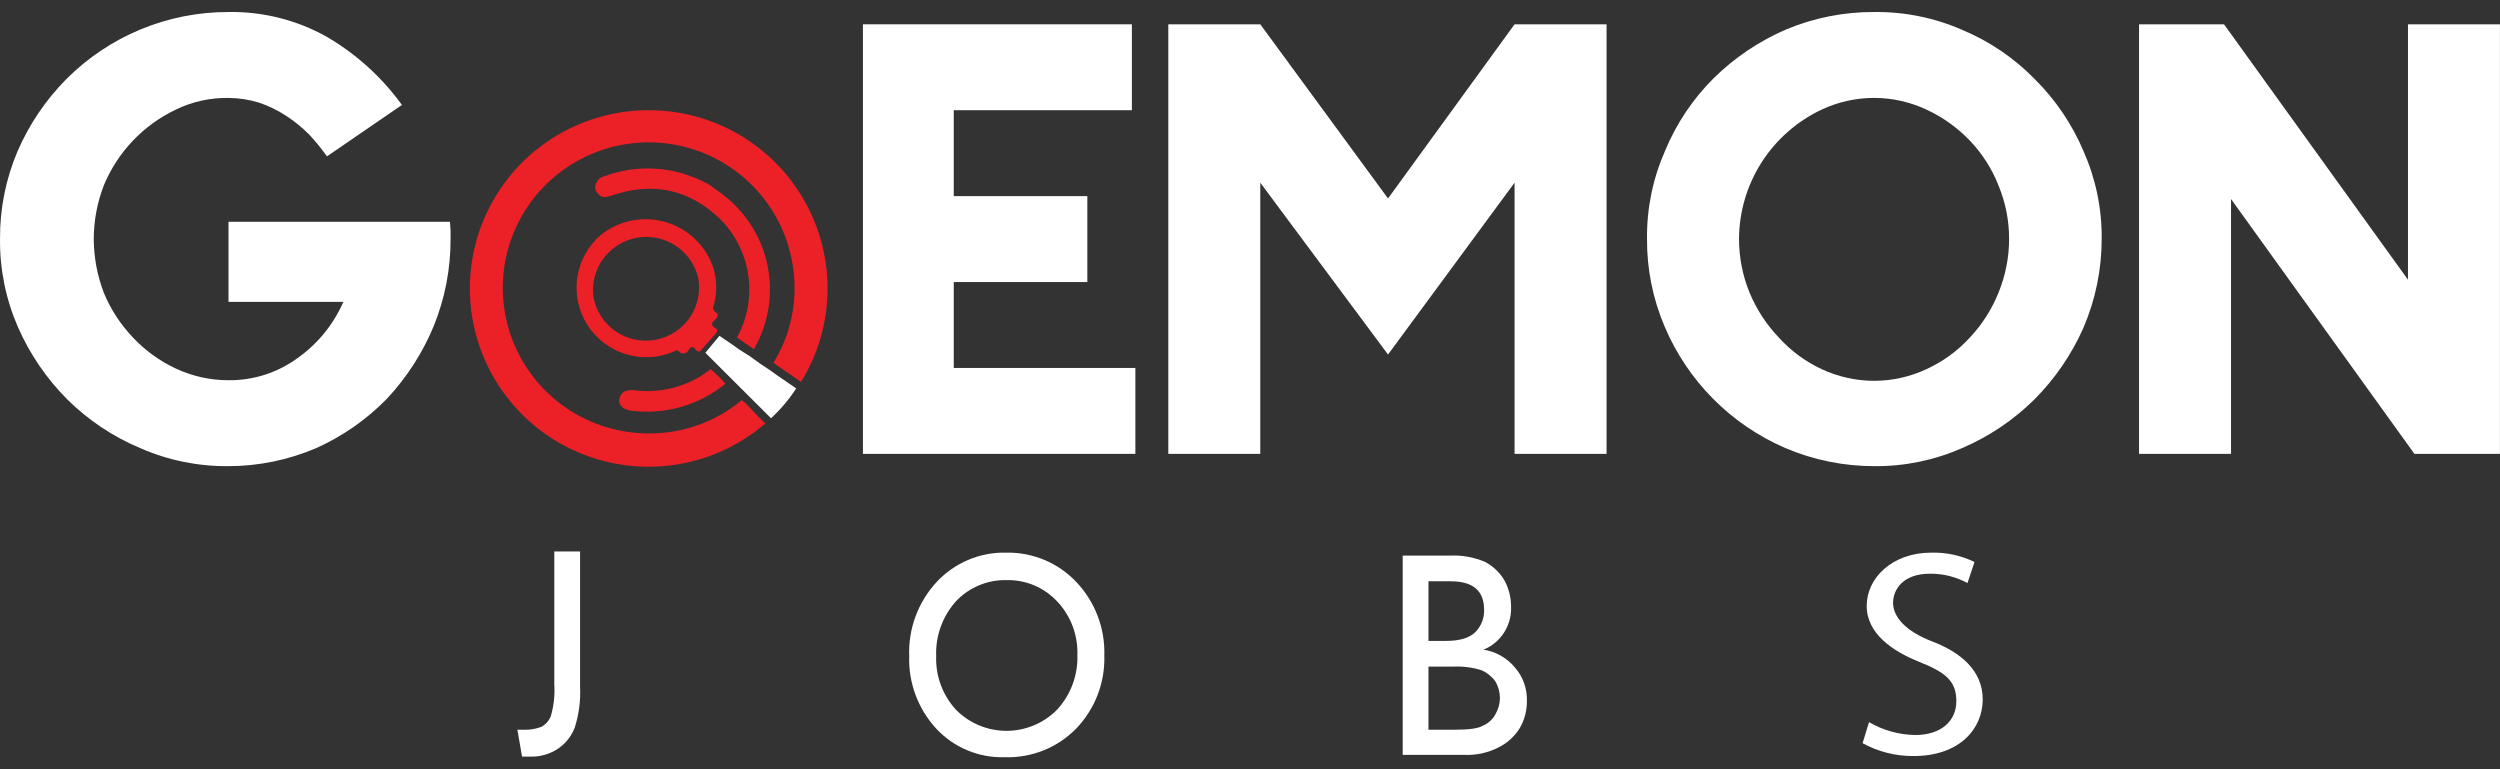 <svg width="104" height="32" viewBox="0 0 104 32" fill="none" xmlns="http://www.w3.org/2000/svg">
<rect x="0" y="0" width="104" height="32" fill="#333333" stroke="none"/>
<g clip-path="url(#clip0_1241_9301)">
<path d="M77.752 30.041C78.337 30.383 79 30.568 79.678 30.576C80.75 30.576 81.384 29.993 81.384 29.166C81.384 28.339 80.945 27.974 79.849 27.537C78.752 27.099 77.655 26.37 77.655 25.203C77.655 24.036 78.727 22.99 80.336 22.99C80.96 22.973 81.579 23.107 82.14 23.379L81.847 24.255C81.369 23.995 80.832 23.861 80.287 23.866C79.166 23.866 78.752 24.522 78.752 25.081C78.752 25.64 79.239 26.248 80.385 26.686C81.53 27.124 82.481 27.877 82.481 29.093C82.481 30.309 81.53 31.451 79.605 31.451C78.864 31.458 78.133 31.273 77.484 30.916L77.752 30.041Z" fill="white"/>
<path d="M23.059 22.942V28.461C23.088 28.912 23.039 29.364 22.913 29.798C22.837 29.984 22.699 30.139 22.523 30.236C22.297 30.322 22.057 30.363 21.816 30.357H21.523L21.718 31.476H22.084C22.492 31.482 22.892 31.363 23.23 31.135C23.54 30.919 23.778 30.614 23.912 30.26C24.084 29.718 24.158 29.15 24.131 28.582V22.942H23.059Z" fill="white"/>
<path d="M41.869 22.99C42.411 22.981 42.949 23.084 43.448 23.293C43.947 23.503 44.398 23.813 44.77 24.206C45.158 24.614 45.462 25.095 45.662 25.621C45.863 26.147 45.957 26.707 45.94 27.269C45.957 27.828 45.862 28.385 45.661 28.907C45.461 29.428 45.157 29.905 44.77 30.309C44.384 30.702 43.921 31.012 43.409 31.217C42.897 31.422 42.348 31.518 41.796 31.5C41.263 31.516 40.733 31.419 40.241 31.213C39.749 31.008 39.307 30.699 38.945 30.309C38.19 29.489 37.787 28.406 37.823 27.294C37.78 26.154 38.192 25.043 38.969 24.206C39.338 23.81 39.788 23.497 40.288 23.287C40.788 23.077 41.327 22.976 41.869 22.99ZM41.894 24.133C41.498 24.121 41.105 24.193 40.74 24.344C40.374 24.495 40.045 24.721 39.773 25.008C39.21 25.634 38.912 26.453 38.945 27.294C38.915 28.119 39.213 28.923 39.773 29.531C40.05 29.809 40.379 30.03 40.742 30.18C41.105 30.329 41.494 30.405 41.887 30.403C42.279 30.401 42.668 30.32 43.029 30.166C43.39 30.012 43.717 29.788 43.99 29.506C44.55 28.888 44.847 28.078 44.819 27.245C44.847 26.427 44.549 25.631 43.99 25.032C43.724 24.743 43.4 24.513 43.039 24.358C42.677 24.203 42.287 24.126 41.894 24.133Z" fill="white"/>
<path d="M60.911 31.403H58.352V23.112H60.326C60.827 23.09 61.327 23.181 61.788 23.379C62.123 23.56 62.401 23.829 62.593 24.157C62.775 24.502 62.867 24.886 62.861 25.276C62.869 25.649 62.764 26.016 62.56 26.328C62.355 26.641 62.061 26.884 61.715 27.026C62.232 27.107 62.701 27.375 63.031 27.78C63.357 28.158 63.53 28.643 63.519 29.142C63.527 29.542 63.425 29.937 63.226 30.284C63.014 30.628 62.711 30.906 62.349 31.087C61.905 31.316 61.41 31.425 60.911 31.403ZM60.35 24.182H59.424V26.662H60.155C60.716 26.662 61.13 26.54 61.374 26.297C61.494 26.175 61.589 26.031 61.651 25.872C61.714 25.713 61.744 25.544 61.739 25.373C61.739 24.571 61.276 24.182 60.35 24.182ZM60.448 27.731H59.424V30.357H60.496C61.081 30.357 61.496 30.309 61.691 30.187C61.909 30.095 62.089 29.932 62.203 29.725C62.325 29.519 62.393 29.284 62.398 29.044C62.397 28.796 62.33 28.553 62.203 28.339C62.053 28.135 61.851 27.975 61.618 27.877C61.239 27.761 60.843 27.712 60.448 27.731Z" fill="white"/>
<path d="M18.719 9.228C18.719 9.35 18.743 9.472 18.743 9.593V9.934C18.749 11.184 18.509 12.423 18.037 13.581C17.573 14.694 16.913 15.716 16.087 16.596C15.249 17.453 14.257 18.146 13.162 18.638C12.007 19.134 10.763 19.39 9.506 19.392C8.239 19.405 6.984 19.148 5.826 18.638C4.698 18.165 3.672 17.48 2.803 16.62C1.942 15.757 1.248 14.743 0.756 13.629C0.245 12.465 -0.013 11.205 0.001 9.934C-0.007 8.681 0.242 7.44 0.732 6.287C1.215 5.174 1.901 4.16 2.755 3.296C3.639 2.407 4.69 1.703 5.849 1.223C7.008 0.743 8.251 0.497 9.506 0.5C10.929 0.476 12.334 0.828 13.576 1.521C14.812 2.239 15.884 3.208 16.72 4.366L13.601 6.505C13.378 6.189 13.134 5.889 12.87 5.606C12.581 5.313 12.263 5.053 11.919 4.828C11.563 4.593 11.178 4.405 10.773 4.268C10.363 4.143 9.936 4.077 9.506 4.074C8.747 4.062 7.995 4.228 7.312 4.56C5.955 5.207 4.887 6.333 4.315 7.721C4.044 8.428 3.903 9.177 3.9 9.934C3.903 10.698 4.044 11.456 4.315 12.17C4.601 12.864 5.014 13.499 5.533 14.043C6.039 14.581 6.643 15.018 7.312 15.331C7.999 15.652 8.748 15.818 9.506 15.818C10.54 15.828 11.549 15.504 12.382 14.894C13.217 14.302 13.874 13.495 14.283 12.559H9.506V9.228H18.719Z" fill="white"/>
<path d="M47.232 15.307V18.881H35.898V1.011H47.086V4.585H39.676V8.159H45.233V11.733H39.676V15.307H47.232Z" fill="white"/>
<path d="M66.833 1.011V18.881H63.006V7.6L57.742 14.748L52.428 7.6V18.881H48.602V1.011H52.428L57.742 8.256L63.006 1.011H66.833Z" fill="white"/>
<path d="M77.973 0.5C79.24 0.486 80.495 0.743 81.653 1.254C82.78 1.727 83.799 2.422 84.651 3.296C85.513 4.153 86.2 5.169 86.674 6.287C87.183 7.435 87.441 8.678 87.43 9.934C87.431 11.204 87.174 12.461 86.674 13.629C86.182 14.743 85.488 15.757 84.627 16.62C83.763 17.474 82.746 18.159 81.629 18.638C80.478 19.146 79.231 19.403 77.973 19.392C76.7 19.393 75.439 19.137 74.268 18.638C72.004 17.66 70.206 15.849 69.247 13.581C68.756 12.428 68.507 11.187 68.516 9.934C68.502 8.67 68.76 7.418 69.272 6.262C69.74 5.134 70.427 4.109 71.295 3.247C72.16 2.396 73.177 1.712 74.293 1.229C75.457 0.741 76.709 0.493 77.973 0.5ZM77.973 15.842C78.723 15.84 79.463 15.674 80.142 15.356C80.825 15.043 81.438 14.596 81.946 14.043C82.457 13.498 82.862 12.863 83.14 12.171C83.43 11.46 83.579 10.701 83.579 9.934C83.579 9.175 83.43 8.423 83.14 7.721C82.868 7.026 82.462 6.39 81.946 5.849C81.43 5.311 80.819 4.874 80.142 4.56C79.46 4.24 78.715 4.073 77.961 4.073C77.207 4.073 76.462 4.24 75.779 4.56C74.757 5.042 73.892 5.802 73.284 6.752C72.676 7.703 72.35 8.806 72.343 9.934C72.342 10.701 72.491 11.46 72.781 12.171C73.068 12.865 73.481 13.499 74 14.043C74.499 14.595 75.104 15.041 75.779 15.356C76.466 15.676 77.215 15.842 77.973 15.842Z" fill="white"/>
<path d="M100.44 18.881L92.811 8.28V18.881H88.984V1.011H92.519L100.172 11.636V1.011H103.998V18.881H100.44Z" fill="white"/>
<path d="M26.985 4.585C25.785 4.584 24.603 4.873 23.54 5.427C22.477 5.981 21.564 6.783 20.879 7.765C20.194 8.747 19.757 9.88 19.606 11.067C19.455 12.254 19.594 13.46 20.012 14.582C20.429 15.703 21.113 16.707 22.003 17.509C22.894 18.31 23.966 18.884 25.128 19.182C26.289 19.48 27.506 19.494 28.674 19.221C29.842 18.949 30.926 18.398 31.835 17.617L31.494 17.276L31.03 16.79L30.86 16.644C29.774 17.55 28.4 18.041 26.985 18.03C25.783 18.03 24.609 17.674 23.61 17.008C22.612 16.342 21.834 15.395 21.375 14.287C20.917 13.18 20.798 11.961 21.034 10.786C21.27 9.611 21.851 8.532 22.702 7.687C23.553 6.841 24.637 6.266 25.816 6.035C26.994 5.805 28.215 5.928 29.324 6.39C30.432 6.852 31.379 7.632 32.042 8.63C32.706 9.629 33.058 10.802 33.053 12C33.055 13.091 32.751 14.161 32.176 15.088L32.371 15.234L32.907 15.599L33.322 15.891C34.016 14.767 34.397 13.478 34.425 12.158C34.453 10.838 34.127 9.534 33.481 8.381C32.835 7.229 31.892 6.269 30.75 5.602C29.608 4.934 28.308 4.583 26.985 4.585Z" fill="#EC2027"/>
<path d="M29.758 13.654C29.611 13.556 29.587 13.459 29.66 13.386L29.758 13.289C29.88 13.168 29.904 13.07 29.758 12.973C29.718 12.948 29.689 12.91 29.676 12.865C29.662 12.82 29.665 12.772 29.684 12.73C29.831 12.221 29.831 11.682 29.684 11.174C29.537 10.718 29.28 10.304 28.937 9.968C28.594 9.633 28.175 9.385 27.715 9.246C27.255 9.108 26.768 9.082 26.296 9.172C25.824 9.262 25.381 9.465 25.005 9.764C24.476 10.212 24.127 10.835 24.019 11.519C23.912 12.203 24.054 12.903 24.42 13.491C24.785 14.08 25.351 14.518 26.012 14.726C26.674 14.934 27.389 14.899 28.027 14.626C28.1 14.602 28.173 14.529 28.247 14.626C28.32 14.724 28.539 14.748 28.636 14.578L28.709 14.48C28.783 14.408 28.856 14.432 28.953 14.553C29.051 14.675 29.124 14.626 29.197 14.529L29.782 13.873C29.855 13.775 29.855 13.702 29.758 13.654ZM27.247 14.14C26.672 14.239 26.081 14.109 25.602 13.777C25.123 13.444 24.795 12.937 24.688 12.365C24.611 11.8 24.756 11.226 25.093 10.765C25.43 10.304 25.932 9.99 26.495 9.89C27.059 9.79 27.639 9.91 28.115 10.226C28.591 10.543 28.926 11.03 29.051 11.587C29.15 12.164 29.016 12.757 28.678 13.235C28.34 13.714 27.825 14.039 27.247 14.14Z" fill="#EC2027"/>
<path d="M30.006 15.769L30.177 15.964C29.63 16.409 28.998 16.738 28.319 16.931C27.64 17.123 26.928 17.174 26.228 17.082C25.912 17.033 25.716 16.839 25.765 16.596C25.814 16.353 25.985 16.207 26.35 16.231C26.918 16.308 27.495 16.27 28.048 16.12C28.601 15.97 29.118 15.71 29.567 15.356L30.006 15.769Z" fill="#EC2027"/>
<path d="M31.415 14.432L31.366 14.529L30.659 14.043C31.092 13.254 31.257 12.347 31.13 11.457C31.002 10.568 30.589 9.743 29.953 9.107C28.661 7.867 27.149 7.551 25.443 8.135C25.224 8.207 25.029 8.256 24.883 8.062C24.818 8.005 24.776 7.928 24.762 7.844C24.749 7.759 24.766 7.673 24.81 7.6C24.834 7.542 24.871 7.491 24.917 7.449C24.964 7.407 25.018 7.376 25.078 7.356C25.73 7.103 26.428 6.985 27.128 7.01C27.828 7.035 28.515 7.203 29.148 7.502L29.489 7.673L29.855 7.94C30.878 8.634 31.605 9.684 31.893 10.885C32.182 12.085 32.011 13.35 31.415 14.432Z" fill="#EC2027"/>
<path d="M33.122 16.158C32.826 16.614 32.474 17.031 32.074 17.398L31.416 16.742L31.099 16.425L30.806 16.134L30.416 15.745L30.026 15.356L29.807 15.137L29.344 14.675L29.929 13.97L30.465 14.335L30.733 14.529L31.196 14.821L31.635 15.137L32 15.38L32.342 15.623L33.122 16.158Z" fill="white"/>
</g>
<defs>
<clipPath id="clip0_1241_9301">
<rect width="104" height="31" fill="white" transform="translate(0 0.5)"/>
</clipPath>
</defs>
</svg>
